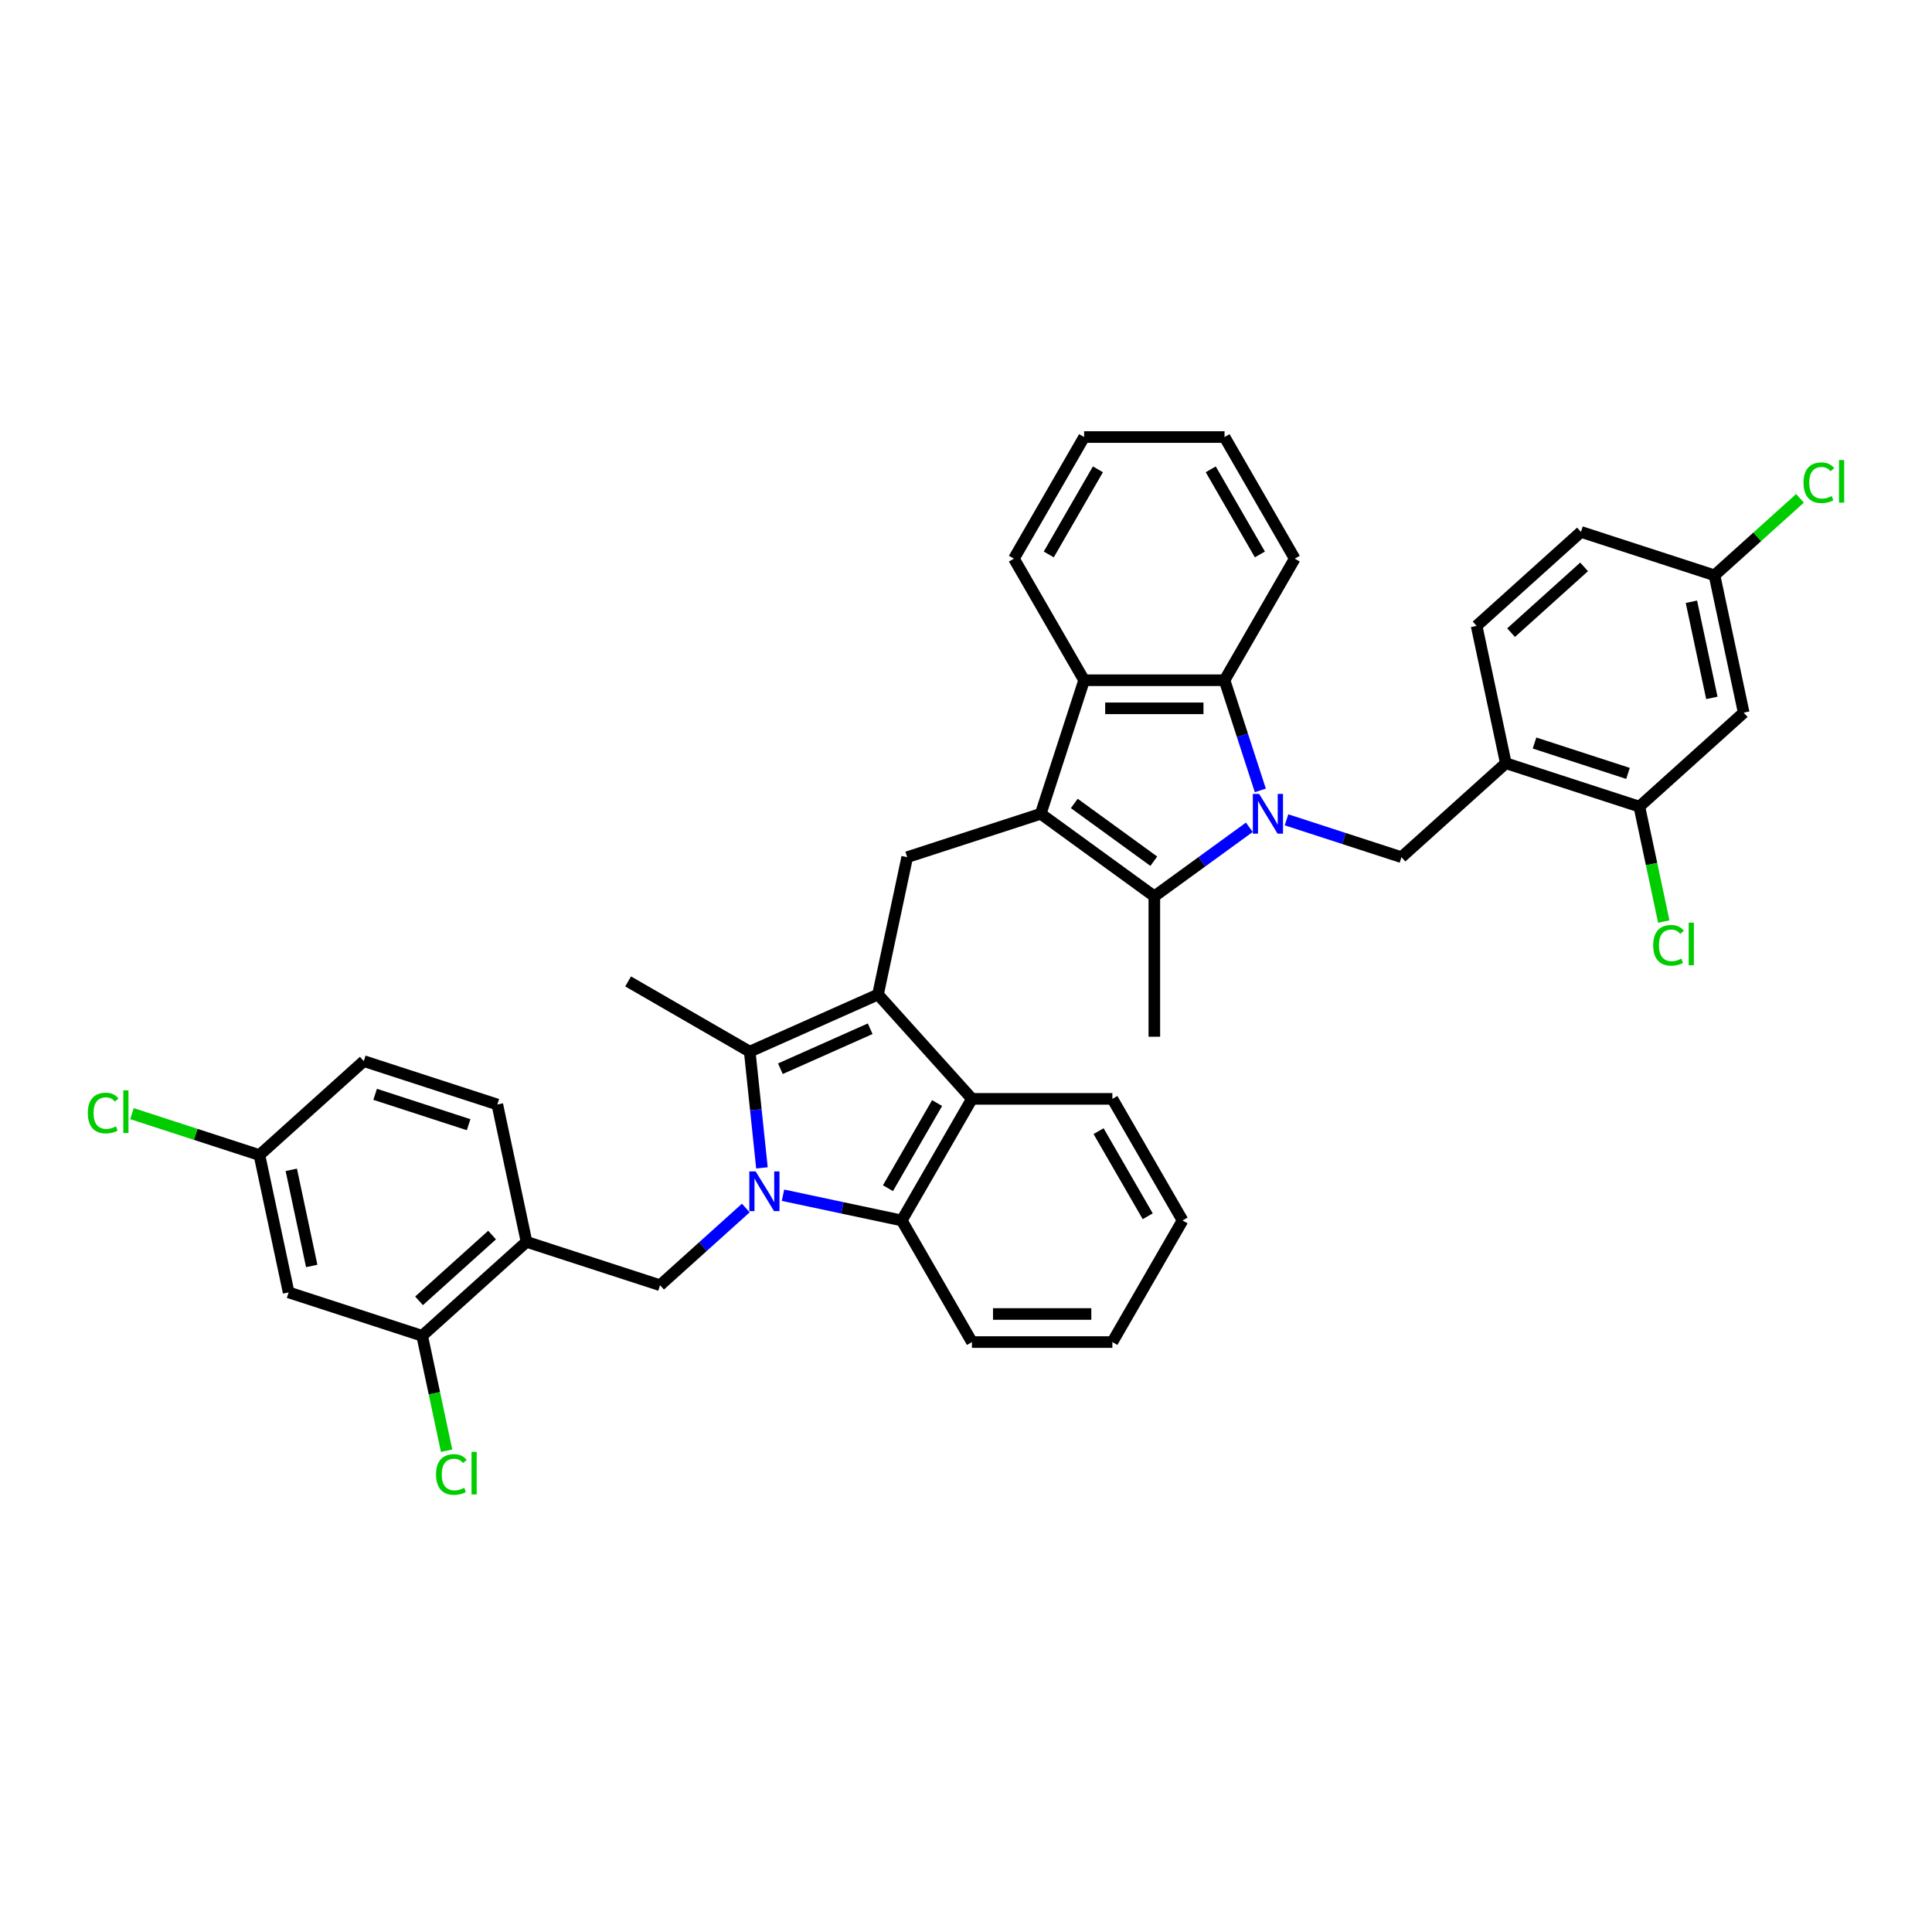 <?xml version='1.0' encoding='iso-8859-1'?>
<svg version='1.1' baseProfile='full'
              xmlns='http://www.w3.org/2000/svg'
                      xmlns:rdkit='http://www.rdkit.org/xml'
                      xmlns:xlink='http://www.w3.org/1999/xlink'
                  xml:space='preserve'
width='1000px' height='1000px' viewBox='0 0 1000 1000'>
<!-- END OF HEADER -->
<rect style='opacity:1.0;fill:#FFFFFF;stroke:none' width='1000' height='1000' x='0' y='0'> </rect>
<path class='bond-4' d='M 394.382,604.493 L 391.22,574.407' style='fill:none;fill-rule:evenodd;stroke:#0000FF;stroke-width:6px;stroke-linecap:butt;stroke-linejoin:miter;stroke-opacity:1' />
<path class='bond-4' d='M 391.22,574.407 L 388.058,544.322' style='fill:none;fill-rule:evenodd;stroke:#000000;stroke-width:6px;stroke-linecap:butt;stroke-linejoin:miter;stroke-opacity:1' />
<path class='bond-5' d='M 405.277,618.646 L 436.01,625.179' style='fill:none;fill-rule:evenodd;stroke:#0000FF;stroke-width:6px;stroke-linecap:butt;stroke-linejoin:miter;stroke-opacity:1' />
<path class='bond-5' d='M 436.01,625.179 L 466.743,631.711' style='fill:none;fill-rule:evenodd;stroke:#000000;stroke-width:6px;stroke-linecap:butt;stroke-linejoin:miter;stroke-opacity:1' />
<path class='bond-10' d='M 386.032,625.265 L 363.838,645.248' style='fill:none;fill-rule:evenodd;stroke:#0000FF;stroke-width:6px;stroke-linecap:butt;stroke-linejoin:miter;stroke-opacity:1' />
<path class='bond-10' d='M 363.838,645.248 L 341.645,665.231' style='fill:none;fill-rule:evenodd;stroke:#000000;stroke-width:6px;stroke-linecap:butt;stroke-linejoin:miter;stroke-opacity:1' />
<path class='bond-0' d='M 646.653,428.205 L 622.066,446.069' style='fill:none;fill-rule:evenodd;stroke:#0000FF;stroke-width:6px;stroke-linecap:butt;stroke-linejoin:miter;stroke-opacity:1' />
<path class='bond-0' d='M 622.066,446.069 L 597.479,463.933' style='fill:none;fill-rule:evenodd;stroke:#000000;stroke-width:6px;stroke-linecap:butt;stroke-linejoin:miter;stroke-opacity:1' />
<path class='bond-11' d='M 665.898,424.341 L 695.647,434.007' style='fill:none;fill-rule:evenodd;stroke:#0000FF;stroke-width:6px;stroke-linecap:butt;stroke-linejoin:miter;stroke-opacity:1' />
<path class='bond-11' d='M 695.647,434.007 L 725.396,443.673' style='fill:none;fill-rule:evenodd;stroke:#000000;stroke-width:6px;stroke-linecap:butt;stroke-linejoin:miter;stroke-opacity:1' />
<path class='bond-41' d='M 652.342,409.106 L 643.08,380.6' style='fill:none;fill-rule:evenodd;stroke:#0000FF;stroke-width:6px;stroke-linecap:butt;stroke-linejoin:miter;stroke-opacity:1' />
<path class='bond-41' d='M 643.08,380.6 L 633.817,352.094' style='fill:none;fill-rule:evenodd;stroke:#000000;stroke-width:6px;stroke-linecap:butt;stroke-linejoin:miter;stroke-opacity:1' />
<path class='bond-1' d='M 454.451,514.762 L 388.058,544.322' style='fill:none;fill-rule:evenodd;stroke:#000000;stroke-width:6px;stroke-linecap:butt;stroke-linejoin:miter;stroke-opacity:1' />
<path class='bond-1' d='M 450.404,532.474 L 403.929,553.167' style='fill:none;fill-rule:evenodd;stroke:#000000;stroke-width:6px;stroke-linecap:butt;stroke-linejoin:miter;stroke-opacity:1' />
<path class='bond-9' d='M 454.451,514.762 L 469.562,443.673' style='fill:none;fill-rule:evenodd;stroke:#000000;stroke-width:6px;stroke-linecap:butt;stroke-linejoin:miter;stroke-opacity:1' />
<path class='bond-38' d='M 454.451,514.762 L 503.082,568.771' style='fill:none;fill-rule:evenodd;stroke:#000000;stroke-width:6px;stroke-linecap:butt;stroke-linejoin:miter;stroke-opacity:1' />
<path class='bond-2' d='M 538.682,421.214 L 469.562,443.673' style='fill:none;fill-rule:evenodd;stroke:#000000;stroke-width:6px;stroke-linecap:butt;stroke-linejoin:miter;stroke-opacity:1' />
<path class='bond-3' d='M 538.682,421.214 L 597.479,463.933' style='fill:none;fill-rule:evenodd;stroke:#000000;stroke-width:6px;stroke-linecap:butt;stroke-linejoin:miter;stroke-opacity:1' />
<path class='bond-3' d='M 556.045,415.862 L 597.203,445.765' style='fill:none;fill-rule:evenodd;stroke:#000000;stroke-width:6px;stroke-linecap:butt;stroke-linejoin:miter;stroke-opacity:1' />
<path class='bond-7' d='M 538.682,421.214 L 561.14,352.094' style='fill:none;fill-rule:evenodd;stroke:#000000;stroke-width:6px;stroke-linecap:butt;stroke-linejoin:miter;stroke-opacity:1' />
<path class='bond-24' d='M 597.479,463.933 L 597.479,536.61' style='fill:none;fill-rule:evenodd;stroke:#000000;stroke-width:6px;stroke-linecap:butt;stroke-linejoin:miter;stroke-opacity:1' />
<path class='bond-25' d='M 388.058,544.322 L 325.117,507.983' style='fill:none;fill-rule:evenodd;stroke:#000000;stroke-width:6px;stroke-linecap:butt;stroke-linejoin:miter;stroke-opacity:1' />
<path class='bond-8' d='M 466.743,631.711 L 503.082,568.771' style='fill:none;fill-rule:evenodd;stroke:#000000;stroke-width:6px;stroke-linecap:butt;stroke-linejoin:miter;stroke-opacity:1' />
<path class='bond-8' d='M 459.606,615.003 L 485.043,570.944' style='fill:none;fill-rule:evenodd;stroke:#000000;stroke-width:6px;stroke-linecap:butt;stroke-linejoin:miter;stroke-opacity:1' />
<path class='bond-31' d='M 466.743,631.711 L 503.082,694.652' style='fill:none;fill-rule:evenodd;stroke:#000000;stroke-width:6px;stroke-linecap:butt;stroke-linejoin:miter;stroke-opacity:1' />
<path class='bond-6' d='M 633.817,352.094 L 561.14,352.094' style='fill:none;fill-rule:evenodd;stroke:#000000;stroke-width:6px;stroke-linecap:butt;stroke-linejoin:miter;stroke-opacity:1' />
<path class='bond-6' d='M 622.916,366.629 L 572.042,366.629' style='fill:none;fill-rule:evenodd;stroke:#000000;stroke-width:6px;stroke-linecap:butt;stroke-linejoin:miter;stroke-opacity:1' />
<path class='bond-30' d='M 633.817,352.094 L 670.156,289.154' style='fill:none;fill-rule:evenodd;stroke:#000000;stroke-width:6px;stroke-linecap:butt;stroke-linejoin:miter;stroke-opacity:1' />
<path class='bond-32' d='M 561.14,352.094 L 524.802,289.154' style='fill:none;fill-rule:evenodd;stroke:#000000;stroke-width:6px;stroke-linecap:butt;stroke-linejoin:miter;stroke-opacity:1' />
<path class='bond-33' d='M 503.082,568.771 L 575.759,568.771' style='fill:none;fill-rule:evenodd;stroke:#000000;stroke-width:6px;stroke-linecap:butt;stroke-linejoin:miter;stroke-opacity:1' />
<path class='bond-12' d='M 341.645,665.231 L 272.525,642.773' style='fill:none;fill-rule:evenodd;stroke:#000000;stroke-width:6px;stroke-linecap:butt;stroke-linejoin:miter;stroke-opacity:1' />
<path class='bond-13' d='M 725.396,443.673 L 779.406,395.042' style='fill:none;fill-rule:evenodd;stroke:#000000;stroke-width:6px;stroke-linecap:butt;stroke-linejoin:miter;stroke-opacity:1' />
<path class='bond-14' d='M 272.525,642.773 L 218.515,691.403' style='fill:none;fill-rule:evenodd;stroke:#000000;stroke-width:6px;stroke-linecap:butt;stroke-linejoin:miter;stroke-opacity:1' />
<path class='bond-14' d='M 254.697,639.266 L 216.89,673.307' style='fill:none;fill-rule:evenodd;stroke:#000000;stroke-width:6px;stroke-linecap:butt;stroke-linejoin:miter;stroke-opacity:1' />
<path class='bond-18' d='M 272.525,642.773 L 257.414,571.684' style='fill:none;fill-rule:evenodd;stroke:#000000;stroke-width:6px;stroke-linecap:butt;stroke-linejoin:miter;stroke-opacity:1' />
<path class='bond-15' d='M 779.406,395.042 L 848.526,417.501' style='fill:none;fill-rule:evenodd;stroke:#000000;stroke-width:6px;stroke-linecap:butt;stroke-linejoin:miter;stroke-opacity:1' />
<path class='bond-15' d='M 794.265,384.587 L 842.649,400.308' style='fill:none;fill-rule:evenodd;stroke:#000000;stroke-width:6px;stroke-linecap:butt;stroke-linejoin:miter;stroke-opacity:1' />
<path class='bond-19' d='M 779.406,395.042 L 764.295,323.953' style='fill:none;fill-rule:evenodd;stroke:#000000;stroke-width:6px;stroke-linecap:butt;stroke-linejoin:miter;stroke-opacity:1' />
<path class='bond-16' d='M 218.515,691.403 L 149.395,668.945' style='fill:none;fill-rule:evenodd;stroke:#000000;stroke-width:6px;stroke-linecap:butt;stroke-linejoin:miter;stroke-opacity:1' />
<path class='bond-22' d='M 218.515,691.403 L 224.838,721.148' style='fill:none;fill-rule:evenodd;stroke:#000000;stroke-width:6px;stroke-linecap:butt;stroke-linejoin:miter;stroke-opacity:1' />
<path class='bond-22' d='M 224.838,721.148 L 231.16,750.893' style='fill:none;fill-rule:evenodd;stroke:#00CC00;stroke-width:6px;stroke-linecap:butt;stroke-linejoin:miter;stroke-opacity:1' />
<path class='bond-17' d='M 848.526,417.501 L 902.535,368.87' style='fill:none;fill-rule:evenodd;stroke:#000000;stroke-width:6px;stroke-linecap:butt;stroke-linejoin:miter;stroke-opacity:1' />
<path class='bond-23' d='M 848.526,417.501 L 854.848,447.245' style='fill:none;fill-rule:evenodd;stroke:#000000;stroke-width:6px;stroke-linecap:butt;stroke-linejoin:miter;stroke-opacity:1' />
<path class='bond-23' d='M 854.848,447.245 L 861.171,476.99' style='fill:none;fill-rule:evenodd;stroke:#00CC00;stroke-width:6px;stroke-linecap:butt;stroke-linejoin:miter;stroke-opacity:1' />
<path class='bond-40' d='M 149.395,668.945 L 134.285,597.856' style='fill:none;fill-rule:evenodd;stroke:#000000;stroke-width:6px;stroke-linecap:butt;stroke-linejoin:miter;stroke-opacity:1' />
<path class='bond-40' d='M 161.346,655.26 L 150.769,605.497' style='fill:none;fill-rule:evenodd;stroke:#000000;stroke-width:6px;stroke-linecap:butt;stroke-linejoin:miter;stroke-opacity:1' />
<path class='bond-43' d='M 902.535,368.87 L 887.425,297.781' style='fill:none;fill-rule:evenodd;stroke:#000000;stroke-width:6px;stroke-linecap:butt;stroke-linejoin:miter;stroke-opacity:1' />
<path class='bond-43' d='M 886.051,361.229 L 875.474,311.467' style='fill:none;fill-rule:evenodd;stroke:#000000;stroke-width:6px;stroke-linecap:butt;stroke-linejoin:miter;stroke-opacity:1' />
<path class='bond-26' d='M 257.414,571.684 L 188.294,549.226' style='fill:none;fill-rule:evenodd;stroke:#000000;stroke-width:6px;stroke-linecap:butt;stroke-linejoin:miter;stroke-opacity:1' />
<path class='bond-26' d='M 242.555,582.139 L 194.171,566.418' style='fill:none;fill-rule:evenodd;stroke:#000000;stroke-width:6px;stroke-linecap:butt;stroke-linejoin:miter;stroke-opacity:1' />
<path class='bond-27' d='M 764.295,323.953 L 818.305,275.323' style='fill:none;fill-rule:evenodd;stroke:#000000;stroke-width:6px;stroke-linecap:butt;stroke-linejoin:miter;stroke-opacity:1' />
<path class='bond-27' d='M 782.123,327.46 L 819.929,293.419' style='fill:none;fill-rule:evenodd;stroke:#000000;stroke-width:6px;stroke-linecap:butt;stroke-linejoin:miter;stroke-opacity:1' />
<path class='bond-20' d='M 887.425,297.781 L 818.305,275.323' style='fill:none;fill-rule:evenodd;stroke:#000000;stroke-width:6px;stroke-linecap:butt;stroke-linejoin:miter;stroke-opacity:1' />
<path class='bond-29' d='M 887.425,297.781 L 909.553,277.857' style='fill:none;fill-rule:evenodd;stroke:#000000;stroke-width:6px;stroke-linecap:butt;stroke-linejoin:miter;stroke-opacity:1' />
<path class='bond-29' d='M 909.553,277.857 L 931.681,257.932' style='fill:none;fill-rule:evenodd;stroke:#00CC00;stroke-width:6px;stroke-linecap:butt;stroke-linejoin:miter;stroke-opacity:1' />
<path class='bond-21' d='M 134.285,597.856 L 188.294,549.226' style='fill:none;fill-rule:evenodd;stroke:#000000;stroke-width:6px;stroke-linecap:butt;stroke-linejoin:miter;stroke-opacity:1' />
<path class='bond-28' d='M 134.285,597.856 L 101.302,587.139' style='fill:none;fill-rule:evenodd;stroke:#000000;stroke-width:6px;stroke-linecap:butt;stroke-linejoin:miter;stroke-opacity:1' />
<path class='bond-28' d='M 101.302,587.139 L 68.319,576.422' style='fill:none;fill-rule:evenodd;stroke:#00CC00;stroke-width:6px;stroke-linecap:butt;stroke-linejoin:miter;stroke-opacity:1' />
<path class='bond-36' d='M 670.156,289.154 L 633.817,226.214' style='fill:none;fill-rule:evenodd;stroke:#000000;stroke-width:6px;stroke-linecap:butt;stroke-linejoin:miter;stroke-opacity:1' />
<path class='bond-36' d='M 652.117,286.98 L 626.68,242.922' style='fill:none;fill-rule:evenodd;stroke:#000000;stroke-width:6px;stroke-linecap:butt;stroke-linejoin:miter;stroke-opacity:1' />
<path class='bond-34' d='M 503.082,694.652 L 575.759,694.652' style='fill:none;fill-rule:evenodd;stroke:#000000;stroke-width:6px;stroke-linecap:butt;stroke-linejoin:miter;stroke-opacity:1' />
<path class='bond-34' d='M 513.983,680.116 L 564.857,680.116' style='fill:none;fill-rule:evenodd;stroke:#000000;stroke-width:6px;stroke-linecap:butt;stroke-linejoin:miter;stroke-opacity:1' />
<path class='bond-35' d='M 524.802,289.154 L 561.14,226.214' style='fill:none;fill-rule:evenodd;stroke:#000000;stroke-width:6px;stroke-linecap:butt;stroke-linejoin:miter;stroke-opacity:1' />
<path class='bond-35' d='M 542.841,286.98 L 568.278,242.922' style='fill:none;fill-rule:evenodd;stroke:#000000;stroke-width:6px;stroke-linecap:butt;stroke-linejoin:miter;stroke-opacity:1' />
<path class='bond-37' d='M 575.759,568.771 L 612.098,631.711' style='fill:none;fill-rule:evenodd;stroke:#000000;stroke-width:6px;stroke-linecap:butt;stroke-linejoin:miter;stroke-opacity:1' />
<path class='bond-37' d='M 568.622,585.48 L 594.059,629.538' style='fill:none;fill-rule:evenodd;stroke:#000000;stroke-width:6px;stroke-linecap:butt;stroke-linejoin:miter;stroke-opacity:1' />
<path class='bond-39' d='M 575.759,694.652 L 612.098,631.711' style='fill:none;fill-rule:evenodd;stroke:#000000;stroke-width:6px;stroke-linecap:butt;stroke-linejoin:miter;stroke-opacity:1' />
<path class='bond-42' d='M 561.14,226.214 L 633.817,226.214' style='fill:none;fill-rule:evenodd;stroke:#000000;stroke-width:6px;stroke-linecap:butt;stroke-linejoin:miter;stroke-opacity:1' />
<path  class='atom-0' d='M 391.105 606.31
L 397.849 617.211
Q 398.518 618.287, 399.594 620.235
Q 400.669 622.183, 400.727 622.299
L 400.727 606.31
L 403.46 606.31
L 403.46 626.892
L 400.64 626.892
L 393.401 614.973
Q 392.558 613.578, 391.657 611.979
Q 390.785 610.38, 390.523 609.886
L 390.523 626.892
L 387.849 626.892
L 387.849 606.31
L 391.105 606.31
' fill='#0000FF'/>
<path  class='atom-1' d='M 651.726 410.923
L 658.471 421.825
Q 659.139 422.9, 660.215 424.848
Q 661.291 426.796, 661.349 426.912
L 661.349 410.923
L 664.081 410.923
L 664.081 431.505
L 661.262 431.505
L 654.023 419.586
Q 653.18 418.191, 652.279 416.592
Q 651.407 414.993, 651.145 414.499
L 651.145 431.505
L 648.47 431.505
L 648.47 410.923
L 651.726 410.923
' fill='#0000FF'/>
<path  class='atom-23' d='M 225.689 763.205
Q 225.689 758.088, 228.073 755.414
Q 230.486 752.71, 235.05 752.71
Q 239.294 752.71, 241.562 755.704
L 239.643 757.274
Q 237.986 755.094, 235.05 755.094
Q 231.939 755.094, 230.282 757.187
Q 228.654 759.251, 228.654 763.205
Q 228.654 767.275, 230.341 769.368
Q 232.056 771.461, 235.37 771.461
Q 237.637 771.461, 240.283 770.094
L 241.097 772.275
Q 240.021 772.972, 238.393 773.379
Q 236.765 773.786, 234.963 773.786
Q 230.486 773.786, 228.073 771.054
Q 225.689 768.321, 225.689 763.205
' fill='#00CC00'/>
<path  class='atom-23' d='M 244.062 751.46
L 246.736 751.46
L 246.736 773.525
L 244.062 773.525
L 244.062 751.46
' fill='#00CC00'/>
<path  class='atom-24' d='M 855.7 489.302
Q 855.7 484.185, 858.084 481.511
Q 860.496 478.807, 865.061 478.807
Q 869.305 478.807, 871.572 481.801
L 869.654 483.371
Q 867.997 481.191, 865.061 481.191
Q 861.95 481.191, 860.293 483.284
Q 858.665 485.348, 858.665 489.302
Q 858.665 493.372, 860.351 495.465
Q 862.066 497.558, 865.38 497.558
Q 867.648 497.558, 870.293 496.192
L 871.107 498.372
Q 870.032 499.07, 868.404 499.477
Q 866.776 499.884, 864.973 499.884
Q 860.496 499.884, 858.084 497.151
Q 855.7 494.418, 855.7 489.302
' fill='#00CC00'/>
<path  class='atom-24' d='M 874.073 477.557
L 876.747 477.557
L 876.747 499.622
L 874.073 499.622
L 874.073 477.557
' fill='#00CC00'/>
<path  class='atom-29' d='M 45.455 576.11
Q 45.455 570.993, 47.838 568.319
Q 50.251 565.615, 54.815 565.615
Q 59.06 565.615, 61.327 568.61
L 59.409 570.179
Q 57.752 567.999, 54.815 567.999
Q 51.705 567.999, 50.048 570.092
Q 48.42 572.156, 48.42 576.11
Q 48.42 580.18, 50.106 582.273
Q 51.821 584.366, 55.135 584.366
Q 57.403 584.366, 60.048 583
L 60.862 585.18
Q 59.786 585.878, 58.158 586.285
Q 56.531 586.692, 54.728 586.692
Q 50.251 586.692, 47.838 583.959
Q 45.455 581.226, 45.455 576.11
' fill='#00CC00'/>
<path  class='atom-29' d='M 63.827 564.365
L 66.502 564.365
L 66.502 586.43
L 63.827 586.43
L 63.827 564.365
' fill='#00CC00'/>
<path  class='atom-30' d='M 933.498 249.863
Q 933.498 244.746, 935.882 242.072
Q 938.295 239.368, 942.859 239.368
Q 947.103 239.368, 949.371 242.363
L 947.452 243.932
Q 945.795 241.752, 942.859 241.752
Q 939.748 241.752, 938.091 243.845
Q 936.463 245.909, 936.463 249.863
Q 936.463 253.933, 938.149 256.026
Q 939.865 258.119, 943.179 258.119
Q 945.446 258.119, 948.092 256.753
L 948.906 258.933
Q 947.83 259.631, 946.202 260.038
Q 944.574 260.445, 942.772 260.445
Q 938.295 260.445, 935.882 257.712
Q 933.498 254.979, 933.498 249.863
' fill='#00CC00'/>
<path  class='atom-30' d='M 951.871 238.118
L 954.545 238.118
L 954.545 260.183
L 951.871 260.183
L 951.871 238.118
' fill='#00CC00'/>
</svg>
